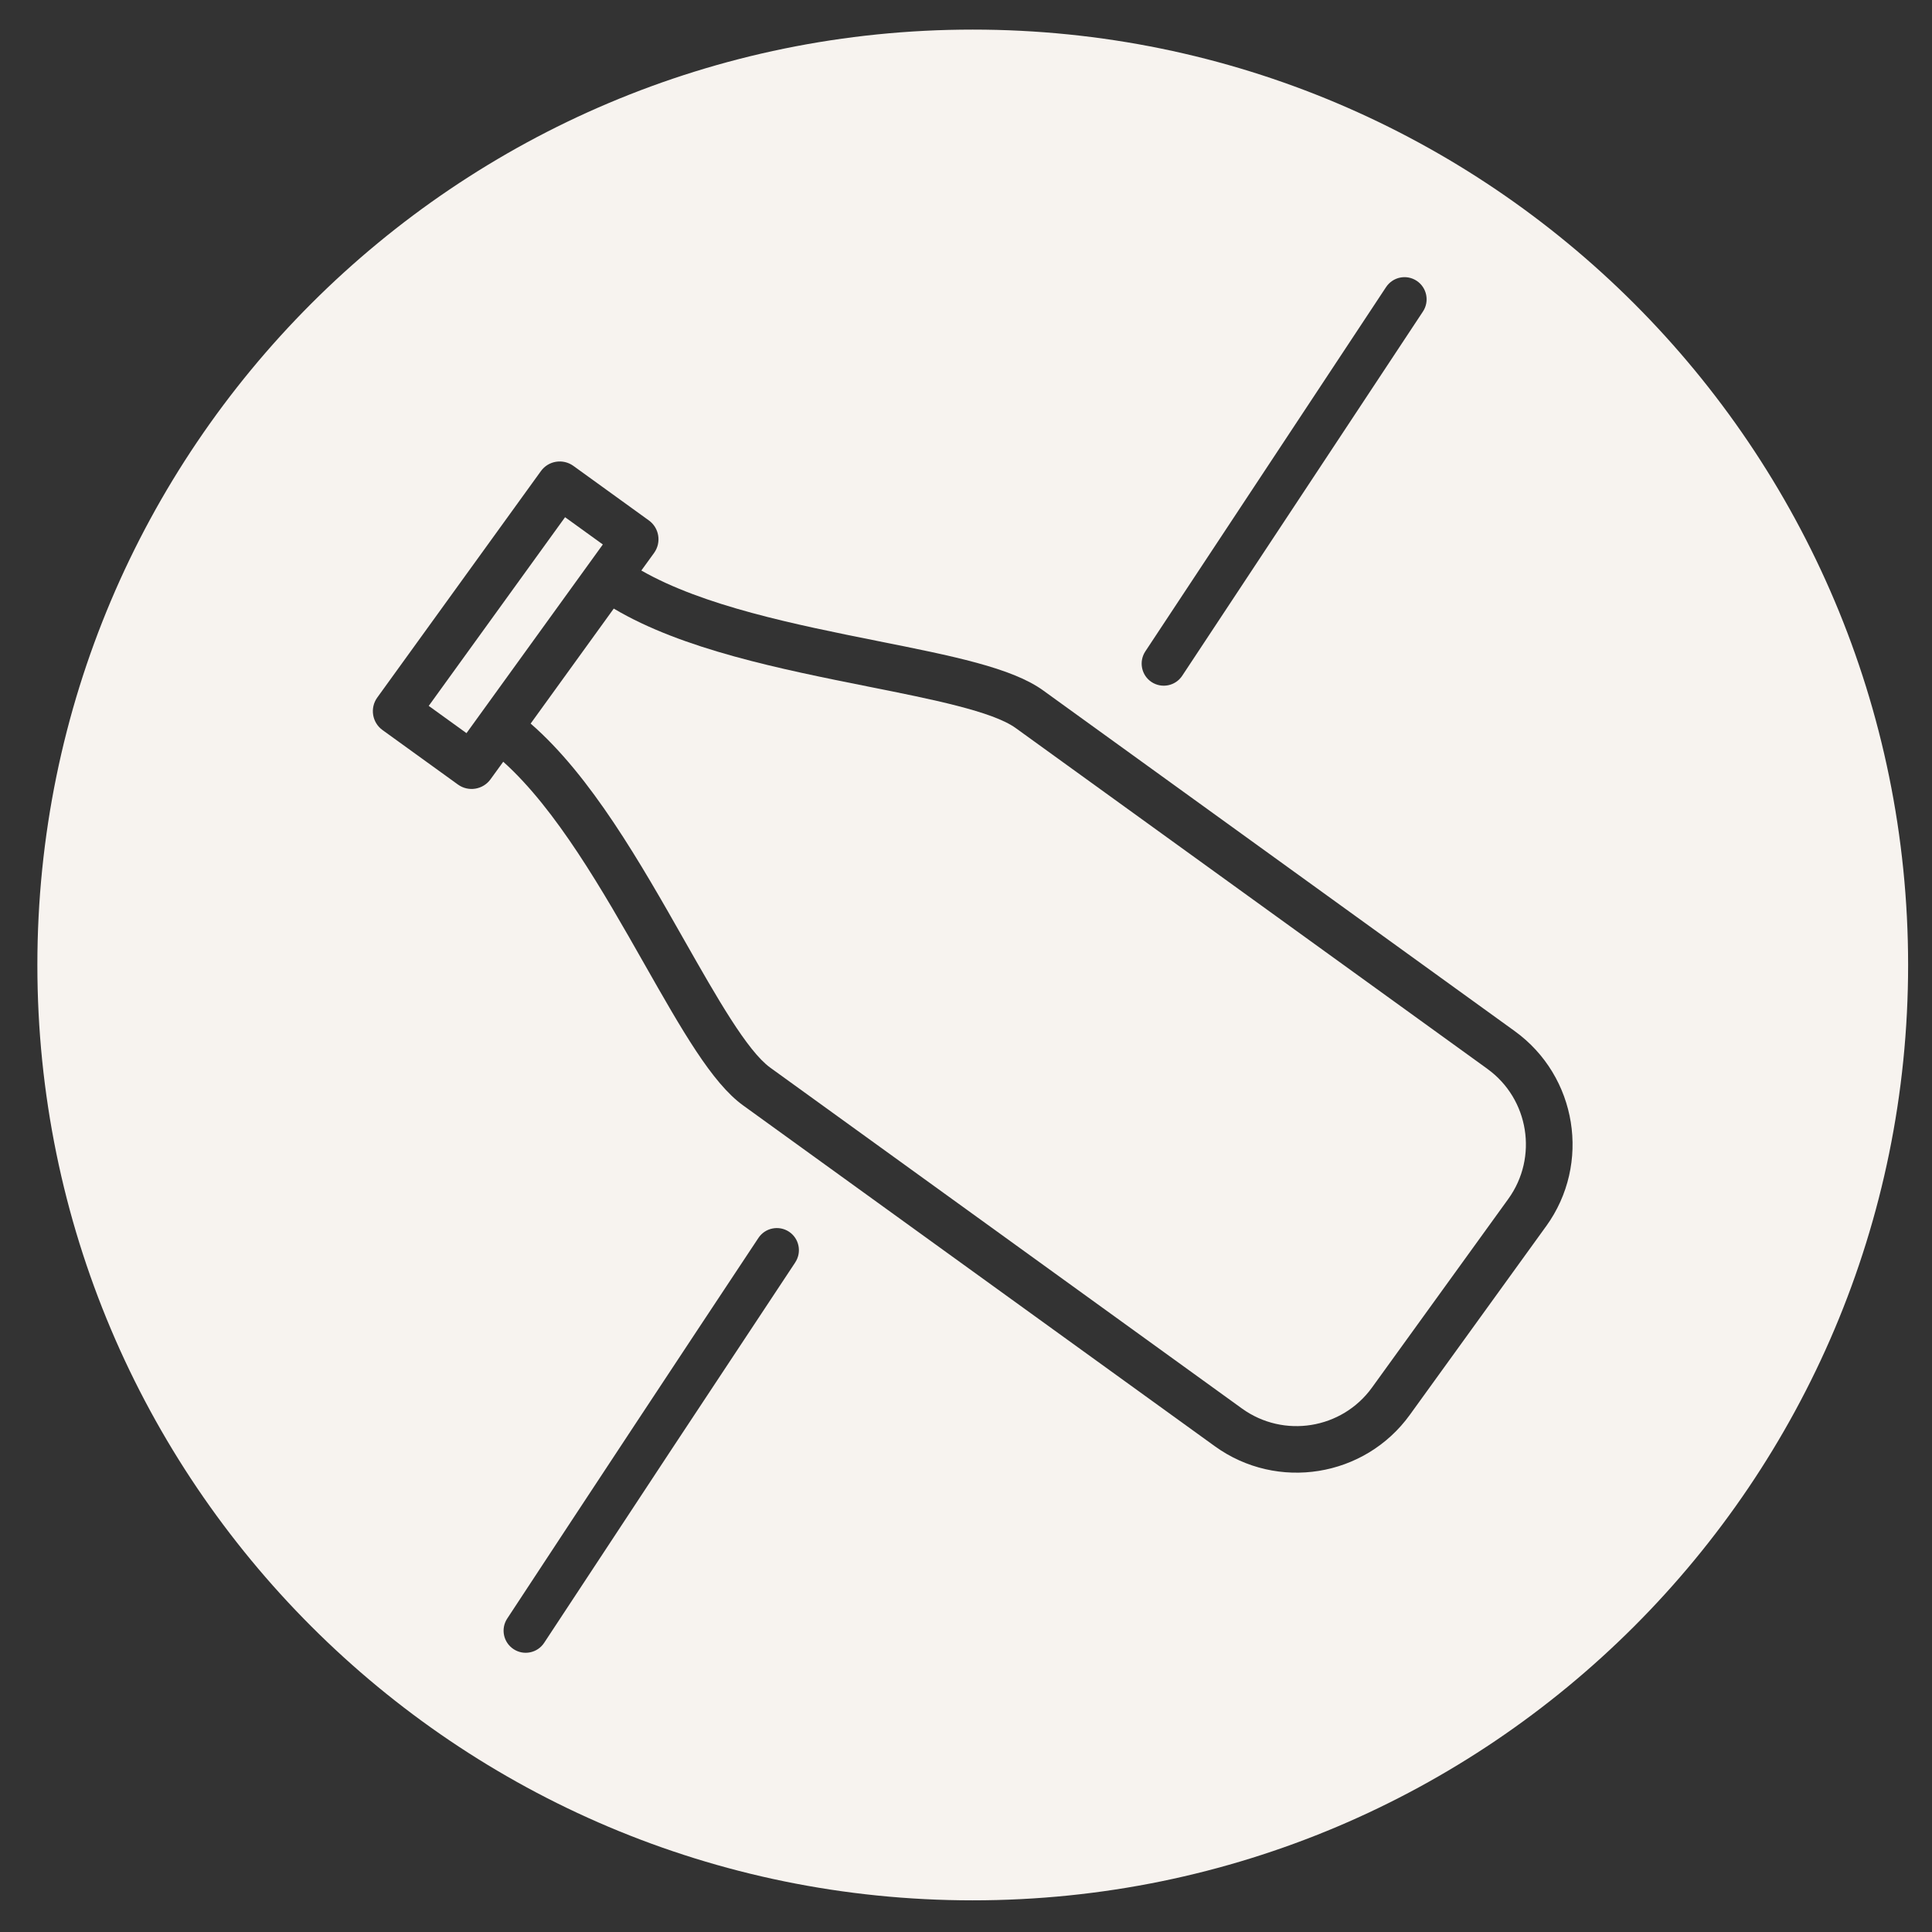 <svg xmlns="http://www.w3.org/2000/svg" fill="none" viewBox="0 0 44 44" height="44" width="44">
<rect x="0" y="0" width="44" height="44" fill="#333333" stroke="none"/>
<path fill="#F7F3EF" d="M33.875 24.343L23.132 16.581C22.609 16.203 21.233 15.927 19.776 15.637C17.782 15.238 15.547 14.792 13.978 13.86L12.085 16.479C13.462 17.675 14.589 19.658 15.592 21.426C16.326 22.717 17.019 23.938 17.542 24.315L28.285 32.078C29.234 32.763 30.561 32.549 31.246 31.601L34.351 27.304C35.035 26.356 34.822 25.028 33.874 24.343H33.875Z"></path>
<path fill="#F7F3EF" d="M12.869 11.779L9.764 16.076L10.624 16.697L13.729 12.4L12.869 11.779Z"></path>
<path fill="#F7F3EF" d="M22.153 0.674C10.388 0.674 0.851 10.211 0.851 21.977C0.851 33.743 10.388 43.279 22.153 43.279C33.918 43.279 43.456 33.742 43.456 21.977C43.456 10.212 33.919 0.674 22.153 0.674ZM26.084 14.835C27.911 12.069 29.738 9.303 31.567 6.538C31.721 6.306 32.033 6.242 32.265 6.396C32.496 6.55 32.56 6.862 32.407 7.094C30.578 9.859 28.751 12.624 26.924 15.39C26.771 15.622 26.459 15.686 26.226 15.533C25.994 15.38 25.931 15.067 26.084 14.835H26.084ZM18.111 28.751C16.295 31.49 14.374 34.4 12.393 37.414C12.241 37.646 11.928 37.711 11.696 37.558C11.463 37.405 11.399 37.093 11.552 36.861C13.533 33.845 15.455 30.934 17.272 28.194C17.425 27.962 17.738 27.899 17.97 28.052C18.201 28.206 18.264 28.518 18.111 28.75L18.111 28.751ZM35.213 27.925L32.108 32.222C31.081 33.644 29.089 33.965 27.667 32.937L16.924 25.175C16.213 24.662 15.534 23.465 14.673 21.95C13.729 20.286 12.669 18.431 11.461 17.348L11.171 17.748C11 17.985 10.667 18.039 10.43 17.868L8.711 16.626C8.474 16.455 8.421 16.123 8.592 15.886L12.318 10.73C12.489 10.492 12.82 10.439 13.058 10.61L14.777 11.852C15.014 12.023 15.068 12.354 14.896 12.593L14.606 12.993C16.015 13.8 18.109 14.223 19.985 14.598C21.694 14.939 23.044 15.209 23.754 15.722L34.498 23.484C35.919 24.512 36.24 26.504 35.213 27.926V27.925Z"></path>
</svg>
